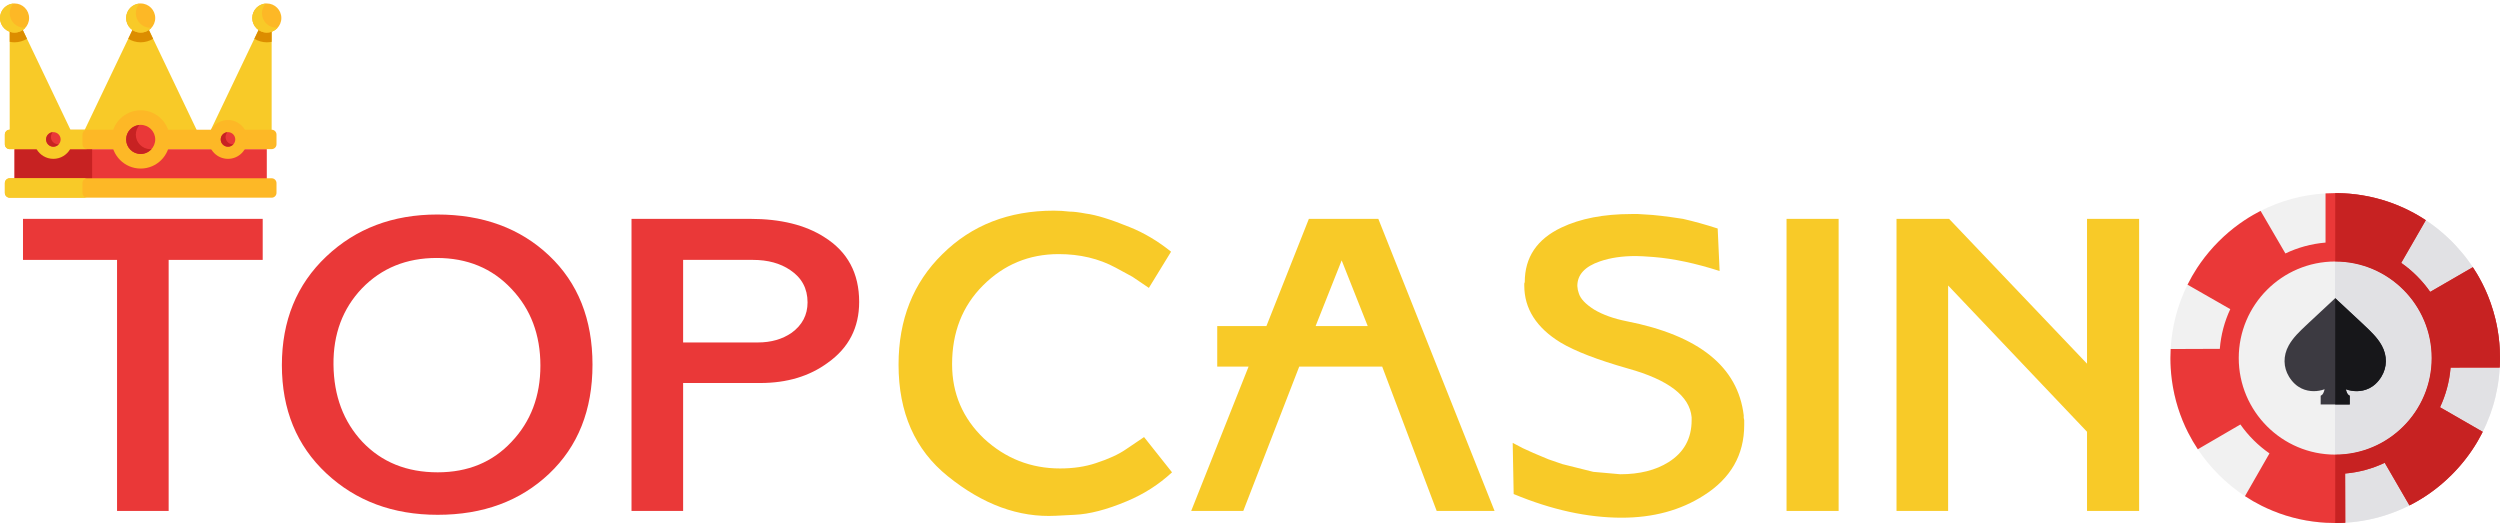 <svg width="1195" height="250" viewBox="0 0 1195 250" fill="none" xmlns="http://www.w3.org/2000/svg">
<path d="M125.571 124.23H80.615V244.23H55.946V124.23H10.99V104.615H125.571V124.23Z" fill="#EA3838"/>
<path d="M209.206 246.077C187.842 246.077 170.09 239.461 155.95 226.23C141.809 213 134.739 195.769 134.739 174.538C134.739 153.307 141.809 136 155.95 122.615C170.09 109.23 187.765 102.538 208.975 102.538C230.8 102.538 248.629 109.077 262.462 122.153C276.295 135.23 283.211 152.615 283.211 174.307C283.211 196 276.295 213.384 262.462 226.461C248.629 239.538 230.877 246.077 209.206 246.077ZM208.745 123.307C194.297 123.307 182.386 128.153 173.01 137.846C163.788 147.538 159.254 159.692 159.408 174.307C159.561 189.23 164.172 201.538 173.241 211.23C182.462 220.923 194.451 225.769 209.206 225.769C223.653 225.769 235.411 220.923 244.479 211.23C253.701 201.538 258.312 189.384 258.312 174.769C258.312 160 253.701 147.769 244.479 138.077C235.258 128.23 223.346 123.307 208.745 123.307Z" fill="#EA3838"/>
<path d="M301.862 104.615H358.577C373.178 104.615 385.013 107.538 394.081 113.384C405.147 120.307 410.68 130.615 410.68 144.307C410.68 156.615 405.685 166.307 395.695 173.384C386.934 179.846 376.175 183.077 363.418 183.077H326.531V244.23H301.862V104.615ZM326.531 163.692H362.265C368.567 163.692 373.946 162.153 378.404 159.077C383.476 155.384 386.012 150.538 386.012 144.538C386.012 137.923 383.245 132.769 377.712 129.077C372.947 125.846 367.03 124.23 359.96 124.23H326.531V163.692Z" fill="#EA3838"/>
<path d="M470.315 209.615C480.613 219.153 492.755 223.923 506.741 223.923C513.043 223.923 518.73 223.076 523.802 221.384C529.95 219.384 534.791 217.153 538.326 214.692L546.857 208.923L560.228 225.769C553.927 231.615 546.703 236.23 538.557 239.615C529.028 243.615 520.728 245.769 513.658 246.076L504.667 246.538C486.991 247.461 469.777 241.153 453.024 227.615C437.347 215 429.508 197.23 429.508 174.307C429.508 152.769 436.502 135.153 450.488 121.461C464.475 107.615 482.227 100.692 503.744 100.692C506.203 100.692 508.74 100.846 511.352 101.153C513.197 101.153 515.733 101.461 518.96 102.077C523.879 102.692 530.872 104.846 539.94 108.538C546.857 111.307 553.466 115.23 559.767 120.307L549.162 137.615L541.323 132.307L533.254 127.923C525.262 123.615 516.194 121.461 506.05 121.461C491.91 121.461 479.844 126.461 469.854 136.461C460.017 146.307 455.099 158.846 455.099 174.077C455.099 188.077 460.171 199.923 470.315 209.615Z" fill="#F8CA28"/>
<path d="M581.837 175.23V155.846H605.352L625.64 104.615H658.839L714.401 244.23H686.735L660.684 175.23H621.03L594.286 244.23H569.387L596.822 175.23H581.837ZM653.767 155.846L641.318 124.461L628.868 155.846H653.767Z" fill="#F8CA28"/>
<path d="M790.389 122.846C786.393 122.538 783.55 122.384 781.859 122.384C775.404 122.384 769.717 123.23 764.799 124.923C757.575 127.384 753.963 131.307 753.963 136.692L754.194 138.538L754.655 140.153C755.423 142.769 757.882 145.384 762.032 148C766.182 150.461 771.331 152.307 777.479 153.538C812.061 160.307 830.735 175.307 833.502 198.538V199.692L833.732 200.846V203.153C833.732 217.461 827.277 228.692 814.366 236.846C803.3 243.923 790.236 247.461 775.173 247.461C758.881 247.461 741.667 243.692 723.531 236.153L723.07 211.692L727.911 214.23L732.983 216.538L740.13 219.538L746.816 221.846L761.571 225.538L774.482 226.692C783.704 226.692 791.388 224.769 797.536 220.923C804.914 216.307 808.603 209.615 808.603 200.846V199.461C807.68 189.307 797.536 181.538 778.171 176.153C763.569 172 752.81 167.846 745.894 163.692C734.367 156.615 728.603 147.538 728.603 136.461V135.538L728.834 134.846C728.834 123 734.674 114.307 746.355 108.769C755.423 104.461 766.566 102.307 779.784 102.307H783.012L786.701 102.538C790.543 102.692 796.461 103.384 804.453 104.615C809.832 105.846 815.365 107.384 821.052 109.23L821.974 129.538C810.447 125.846 799.919 123.615 790.389 122.846Z" fill="#F8CA28"/>
<path d="M853.966 244.23V104.615H878.865V244.23H853.966Z" fill="#F8CA28"/>
<path d="M931.662 104.615L997.599 173.846V104.615H1022.5V244.23H997.599V206.384L931.201 136.461V244.23H906.533V104.615H931.662Z" fill="#F8CA28"/>
<path d="M1117.13 246.076C1095.77 246.076 1078.01 239.461 1063.87 226.23C1049.73 213 1042.66 195.769 1042.66 174.538C1042.66 153.307 1049.73 136 1063.87 122.615C1078.01 109.23 1095.69 102.538 1116.9 102.538C1138.72 102.538 1156.55 109.077 1170.39 122.153C1184.22 135.23 1191.14 152.615 1191.14 174.307C1191.14 196 1184.22 213.384 1170.39 226.461C1156.55 239.538 1138.8 246.076 1117.13 246.076ZM1116.67 123.307C1102.22 123.307 1090.31 128.153 1080.93 137.846C1071.71 147.538 1067.18 159.692 1067.33 174.307C1067.49 189.23 1072.1 201.538 1081.16 211.23C1090.39 220.923 1102.37 225.769 1117.13 225.769C1131.58 225.769 1143.34 220.923 1152.4 211.23C1161.63 201.538 1166.24 189.384 1166.24 174.769C1166.24 160 1161.63 147.769 1152.4 138.077C1143.18 128.23 1131.27 123.307 1116.67 123.307Z" fill="#F8CA28"/>
<path d="M129.848 64.324H99.705L125.211 10.942H129.848V64.324Z" fill="#F8CA28"/>
<path d="M95.068 64.324H39.419L64.924 10.942H69.562L95.068 64.324Z" fill="#F8CA28"/>
<path d="M61.297 18.535C63.04 19.585 65.06 20.226 67.243 20.226C69.427 20.226 71.446 19.585 73.19 18.535L69.562 10.942H64.924L61.297 18.535Z" fill="#DC8D00"/>
<path d="M127.529 71.287H6.956V87.534H127.529V71.287Z" fill="#EA3838"/>
<path d="M44.056 71.287H6.956V87.534H44.056V71.287Z" fill="#C72222"/>
<path d="M129.848 71.287H4.637C3.357 71.287 2.319 70.248 2.319 68.966V64.324C2.319 63.042 3.357 62.003 4.637 62.003H129.848C131.129 62.003 132.167 63.042 132.167 64.324V68.966C132.167 70.248 131.129 71.287 129.848 71.287Z" fill="#FDB826"/>
<path d="M129.848 94.496H4.637C3.357 94.496 2.319 93.457 2.319 92.175V87.534C2.319 86.252 3.357 85.212 4.637 85.212H129.848C131.129 85.212 132.167 86.252 132.167 87.534V92.175C132.167 93.457 131.129 94.496 129.848 94.496Z" fill="#FDB826"/>
<path d="M67.243 80.571C74.926 80.571 81.155 74.336 81.155 66.645C81.155 58.954 74.926 52.719 67.243 52.719C59.559 52.719 53.33 58.954 53.33 66.645C53.33 74.336 59.559 80.571 67.243 80.571Z" fill="#FDB826"/>
<path d="M67.243 73.607C71.084 73.607 74.199 70.49 74.199 66.644C74.199 62.799 71.084 59.681 67.243 59.681C63.401 59.681 60.286 62.799 60.286 66.644C60.286 70.49 63.401 73.607 67.243 73.607Z" fill="#EA3838"/>
<path d="M71.88 71.287C68.038 71.287 64.924 68.169 64.924 64.324C64.924 62.559 65.601 60.966 66.683 59.738C63.107 60.028 60.286 62.991 60.286 66.645C60.286 70.49 63.401 73.608 67.243 73.608C69.321 73.608 71.165 72.677 72.44 71.23C72.252 71.245 72.072 71.287 71.88 71.287Z" fill="#C72222"/>
<path d="M108.98 75.928C114.102 75.928 118.255 71.772 118.255 66.645C118.255 61.517 114.102 57.361 108.98 57.361C103.858 57.361 99.705 61.517 99.705 66.645C99.705 71.772 103.858 75.928 108.98 75.928Z" fill="#FDB826"/>
<path d="M108.979 70.126C110.9 70.126 112.457 68.568 112.457 66.645C112.457 64.722 110.9 63.164 108.979 63.164C107.058 63.164 105.501 64.722 105.501 66.645C105.501 68.568 107.058 70.126 108.979 70.126Z" fill="#EA3838"/>
<path d="M111.298 68.965C109.377 68.965 107.82 67.406 107.82 65.484C107.82 64.601 108.158 63.805 108.699 63.191C106.911 63.336 105.501 64.818 105.501 66.644C105.501 68.567 107.059 70.125 108.979 70.125C110.018 70.125 110.941 69.66 111.578 68.937C111.484 68.945 111.394 68.965 111.298 68.965Z" fill="#C72222"/>
<path d="M39.418 92.174V87.532C39.418 86.251 40.456 85.211 41.737 85.211H4.637C3.357 85.211 2.319 86.251 2.319 87.532V92.174C2.319 93.456 3.357 94.495 4.637 94.495H41.737C40.456 94.495 39.418 93.456 39.418 92.174Z" fill="#F8CA28"/>
<path d="M67.243 15.583C71.084 15.583 74.199 12.466 74.199 8.62C74.199 4.775 71.084 1.657 67.243 1.657C63.401 1.657 60.286 4.775 60.286 8.62C60.286 12.466 63.401 15.583 67.243 15.583Z" fill="#FDB826"/>
<path d="M71.88 13.262C68.038 13.262 64.924 10.144 64.924 6.299C64.924 4.534 65.601 2.941 66.683 1.713C63.107 2.003 60.286 4.966 60.286 8.62C60.286 12.465 63.401 15.583 67.243 15.583C69.321 15.583 71.165 14.652 72.44 13.205C72.252 13.221 72.072 13.262 71.88 13.262Z" fill="#F8CA28"/>
<path d="M129.848 19.992C129.099 20.144 128.324 20.226 127.53 20.226C125.346 20.226 123.327 19.585 121.583 18.535L125.211 10.942H129.848V19.992Z" fill="#DC8D00"/>
<path d="M127.529 15.583C131.371 15.583 134.485 12.466 134.485 8.62C134.485 4.775 131.371 1.657 127.529 1.657C123.687 1.657 120.573 4.775 120.573 8.62C120.573 12.466 123.687 15.583 127.529 15.583Z" fill="#FDB826"/>
<path d="M132.167 13.262C128.325 13.262 125.21 10.144 125.21 6.299C125.21 4.534 125.888 2.941 126.969 1.713C123.394 2.003 120.573 4.966 120.573 8.62C120.573 12.465 123.687 15.583 127.529 15.583C129.608 15.583 131.452 14.652 132.727 13.205C132.539 13.221 132.359 13.262 132.167 13.262Z" fill="#F8CA28"/>
<path d="M39.418 68.964V64.322C39.418 63.041 40.456 62.001 41.737 62.001H33.672L9.275 10.94H4.637V62.002C3.357 62.002 2.319 63.041 2.319 64.323V68.964C2.319 70.246 3.357 71.285 4.637 71.285H17.475C19.079 74.059 22.073 75.927 25.506 75.927C28.938 75.927 31.933 74.059 33.537 71.285H41.737C40.456 71.285 39.418 70.246 39.418 68.964Z" fill="#F8CA28"/>
<path d="M25.506 70.126C27.427 70.126 28.984 68.568 28.984 66.645C28.984 64.722 27.427 63.164 25.506 63.164C23.585 63.164 22.028 64.722 22.028 66.645C22.028 68.568 23.585 70.126 25.506 70.126Z" fill="#EA3838"/>
<path d="M27.825 68.965C25.904 68.965 24.347 67.406 24.347 65.484C24.347 64.601 24.686 63.805 25.226 63.191C23.439 63.336 22.028 64.818 22.028 66.644C22.028 68.567 23.586 70.125 25.506 70.125C26.545 70.125 27.468 69.66 28.105 68.937C28.011 68.945 27.921 68.965 27.825 68.965Z" fill="#C72222"/>
<path d="M4.638 19.992C5.387 20.144 6.162 20.226 6.957 20.226C9.14 20.226 11.159 19.585 12.903 18.535L9.275 10.942H4.638V19.992Z" fill="#DC8D00"/>
<path d="M6.956 15.583C10.798 15.583 13.912 12.466 13.912 8.62C13.912 4.775 10.798 1.657 6.956 1.657C3.114 1.657 0 4.775 0 8.62C0 12.466 3.114 15.583 6.956 15.583Z" fill="#FDB826"/>
<path d="M11.594 13.262C7.752 13.262 4.637 10.144 4.637 6.299C4.637 4.534 5.315 2.941 6.396 1.713C2.821 2.004 0 4.966 0 8.62C0 12.465 3.114 15.583 6.956 15.583C9.035 15.583 10.879 14.652 12.154 13.205C11.966 13.221 11.785 13.262 11.594 13.262Z" fill="#F8CA28"/>
<g clip-path="url(#clip0)">
<path d="M1194.91 167.381C1194.9 167.184 1194.89 166.984 1194.88 166.786C1194.88 166.669 1194.87 166.552 1194.86 166.432C1194.82 165.647 1194.76 164.861 1194.69 164.076C1194.61 163.177 1194.51 162.281 1194.41 161.387C1194.37 161.067 1194.33 160.744 1194.28 160.423C1194.24 160.103 1194.19 159.783 1194.14 159.465C1194.05 158.797 1193.94 158.129 1193.82 157.467C1193.78 157.177 1193.72 156.888 1193.67 156.601C1193.61 156.284 1193.55 155.967 1193.49 155.652C1193.42 155.335 1193.36 155.021 1193.29 154.707C1193.17 154.119 1193.04 153.534 1192.9 152.951C1192.82 152.619 1192.74 152.286 1192.66 151.954C1192.11 149.73 1191.46 147.537 1190.71 145.378C1190.61 145.07 1190.5 144.765 1190.39 144.46C1190.08 143.585 1189.75 142.714 1189.4 141.851C1189.29 141.556 1189.17 141.26 1189.04 140.964C1188.94 140.709 1188.83 140.456 1188.72 140.201C1188.6 139.917 1188.48 139.634 1188.35 139.354C1188.24 139.101 1188.13 138.851 1188.02 138.602C1187.93 138.402 1187.84 138.205 1187.74 138.005C1187.71 137.931 1187.68 137.86 1187.64 137.786C1187.54 137.576 1187.45 137.364 1187.34 137.154C1187.12 136.671 1186.88 136.194 1186.64 135.719C1186.5 135.439 1186.36 135.162 1186.21 134.881C1185.88 134.244 1185.54 133.609 1185.19 132.981C1185.1 132.815 1185.01 132.652 1184.92 132.488C1184.84 132.353 1184.77 132.22 1184.69 132.088H1184.69C1184.58 131.897 1184.47 131.706 1184.36 131.518C1184.19 131.232 1184.03 130.948 1183.86 130.668C1183.26 129.676 1182.65 128.697 1182.01 127.73C1181.68 127.234 1181.35 126.744 1181.01 126.255C1180.78 125.928 1180.55 125.608 1180.32 125.287C1180.13 125.02 1179.94 124.752 1179.74 124.487C1179.66 124.37 1179.57 124.256 1179.49 124.142C1179.17 123.714 1178.85 123.292 1178.52 122.873C1178.12 122.362 1177.72 121.853 1177.3 121.348C1177.2 121.222 1177.1 121.093 1176.99 120.963C1176.03 119.808 1175.05 118.681 1174.02 117.575C1173.88 117.421 1173.73 117.264 1173.58 117.107L1173.56 117.079C1173.35 116.861 1173.14 116.642 1172.93 116.427C1172.6 116.082 1172.27 115.74 1171.93 115.401C1171.69 115.158 1171.44 114.917 1171.2 114.68C1171.05 114.535 1170.9 114.394 1170.76 114.252C1170.54 114.037 1170.31 113.824 1170.08 113.611C1169.81 113.356 1169.54 113.103 1169.26 112.854C1168.96 112.577 1168.66 112.306 1168.35 112.035C1168.03 111.745 1167.7 111.459 1167.37 111.178C1167.16 110.99 1166.94 110.809 1166.72 110.627C1166.46 110.411 1166.21 110.199 1165.95 109.986C1165.69 109.774 1165.43 109.564 1165.17 109.358C1164.96 109.189 1164.74 109.019 1164.53 108.85C1164.3 108.674 1164.07 108.496 1163.84 108.323C1163.69 108.209 1163.54 108.098 1163.4 107.988C1163.22 107.852 1163.04 107.716 1162.86 107.584C1162.77 107.519 1162.68 107.455 1162.59 107.387C1162.41 107.261 1162.24 107.131 1162.06 107.002C1161.76 106.789 1161.47 106.583 1161.17 106.377C1160.63 105.995 1160.08 105.625 1159.53 105.259C1159.21 105.049 1158.9 104.843 1158.58 104.64C1158.29 104.455 1158 104.27 1157.71 104.091C1157.63 104.042 1157.55 103.993 1157.48 103.947C1157.24 103.799 1157 103.657 1156.76 103.512C1156.67 103.454 1156.57 103.398 1156.48 103.34C1156.18 103.164 1155.89 102.992 1155.6 102.822C1155.27 102.632 1154.94 102.447 1154.61 102.262C1154.46 102.176 1154.31 102.093 1154.16 102.009C1153.3 101.532 1152.42 101.073 1151.54 100.633C1151.33 100.525 1151.12 100.42 1150.91 100.319C1150.7 100.214 1150.49 100.112 1150.28 100.011C1150.07 99.909 1149.86 99.807 1149.65 99.709C1149.43 99.607 1149.22 99.508 1149.01 99.413C1147.85 98.883 1146.68 98.381 1145.5 97.91C1145.21 97.79 1144.91 97.673 1144.61 97.559C1144.31 97.445 1144.02 97.331 1143.72 97.22C1143.49 97.134 1143.26 97.051 1143.03 96.968C1142.62 96.82 1142.22 96.678 1141.81 96.539C1141.54 96.447 1141.27 96.358 1141.01 96.268C1139.28 95.695 1137.53 95.187 1135.77 94.738C1135.53 94.679 1135.29 94.621 1135.06 94.562C1134.79 94.497 1134.53 94.433 1134.25 94.371C1134.03 94.316 1133.81 94.266 1133.58 94.214C1133.27 94.146 1132.97 94.082 1132.66 94.017C1132.45 93.971 1132.24 93.928 1132.02 93.885C1131.86 93.851 1131.7 93.82 1131.53 93.789C1129.87 93.46 1128.2 93.189 1126.51 92.97C1126.28 92.939 1126.05 92.911 1125.82 92.884C1125.09 92.794 1124.36 92.717 1123.62 92.65C1123.61 92.646 1123.61 92.646 1123.61 92.65C1123.35 92.622 1123.09 92.6 1122.84 92.582C1122.17 92.523 1121.51 92.477 1120.85 92.443C1120.69 92.431 1120.53 92.422 1120.37 92.415C1120.21 92.406 1120.06 92.4 1119.9 92.394C1119.84 92.391 1119.78 92.388 1119.73 92.388C1119.36 92.369 1119 92.357 1118.64 92.345C1118.59 92.341 1118.53 92.341 1118.48 92.341C1118.11 92.329 1117.74 92.32 1117.37 92.317C1116.99 92.311 1116.61 92.308 1116.23 92.308C1114.69 92.308 1113.15 92.351 1111.61 92.443C1100.67 93.068 1090.14 95.933 1080.57 100.811C1080.29 100.95 1080.03 101.088 1079.76 101.23C1078.95 101.649 1078.15 102.086 1077.36 102.539C1075.74 103.46 1074.15 104.439 1072.6 105.477C1071.84 105.986 1071.09 106.506 1070.35 107.039C1066.89 109.531 1063.6 112.324 1060.53 115.401C1057.33 118.604 1054.44 122.038 1051.87 125.66C1051.31 126.452 1050.76 127.252 1050.23 128.063C1048.54 130.65 1047.01 133.323 1045.64 136.076C1040.92 145.581 1038.16 156.004 1037.58 166.833C1037.5 168.268 1037.46 169.706 1037.46 171.154C1037.46 172.802 1037.51 174.44 1037.61 176.072C1037.66 176.91 1037.72 177.745 1037.8 178.579C1038.63 187.468 1040.93 196.043 1044.58 204.02C1045.01 204.944 1045.45 205.858 1045.91 206.764C1047.3 209.505 1048.85 212.169 1050.56 214.744C1053.44 219.071 1056.77 223.146 1060.53 226.907C1064.41 230.787 1068.62 234.215 1073.1 237.157C1075.68 238.857 1078.35 240.397 1081.1 241.767C1081.88 242.155 1082.66 242.531 1083.45 242.891C1091.45 246.563 1100.06 248.863 1108.99 249.67C1109.93 249.76 1110.87 249.827 1111.81 249.877C1113.28 249.96 1114.75 250 1116.23 250C1116.72 250 1117.21 249.997 1117.69 249.985C1117.95 249.981 1118.2 249.975 1118.45 249.966C1118.48 249.969 1118.5 249.969 1118.53 249.966C1118.62 249.963 1118.72 249.963 1118.81 249.957C1118.83 249.957 1118.85 249.957 1118.86 249.954C1119.19 249.945 1119.52 249.932 1119.84 249.917C1120.2 249.901 1120.55 249.883 1120.9 249.861C1120.95 249.861 1120.99 249.858 1121.04 249.855C1121.4 249.834 1121.76 249.812 1122.11 249.784C1122.76 249.735 1123.41 249.68 1124.05 249.618C1124.39 249.584 1124.73 249.55 1125.07 249.51C1125.41 249.473 1125.74 249.433 1126.08 249.393C1126.37 249.359 1126.66 249.319 1126.95 249.279C1127.15 249.255 1127.35 249.227 1127.55 249.196C1127.69 249.178 1127.82 249.156 1127.96 249.134C1128.26 249.091 1128.57 249.045 1128.86 248.996C1129.09 248.962 1129.32 248.925 1129.54 248.885C1129.71 248.857 1129.88 248.826 1130.05 248.796C1130.08 248.793 1130.11 248.786 1130.14 248.78C1130.32 248.749 1130.49 248.719 1130.67 248.685C1130.73 248.676 1130.8 248.663 1130.86 248.648C1131.03 248.617 1131.2 248.586 1131.37 248.549C1131.41 248.546 1131.45 248.54 1131.48 248.528C1131.62 248.503 1131.75 248.478 1131.89 248.451C1132.15 248.398 1132.4 248.346 1132.66 248.291C1133.48 248.121 1134.29 247.936 1135.09 247.736C1135.37 247.672 1135.64 247.601 1135.92 247.53C1136.08 247.49 1136.24 247.447 1136.41 247.404C1136.62 247.348 1136.83 247.29 1137.05 247.231C1137.05 247.231 1137.06 247.228 1137.06 247.228C1137.32 247.157 1137.58 247.086 1137.84 247.009C1138.07 246.945 1138.3 246.88 1138.53 246.812C1138.97 246.683 1139.41 246.55 1139.84 246.415C1140.13 246.326 1140.41 246.233 1140.7 246.138C1141.02 246.036 1141.33 245.931 1141.64 245.824C1141.8 245.771 1141.96 245.719 1142.11 245.663C1142.27 245.611 1142.43 245.556 1142.58 245.497C1142.9 245.386 1143.21 245.275 1143.52 245.158C1143.83 245.044 1144.14 244.93 1144.45 244.81C1144.76 244.69 1145.07 244.57 1145.38 244.447C1145.68 244.324 1145.99 244.2 1146.3 244.074C1146.6 243.948 1146.91 243.819 1147.21 243.689C1147.23 243.683 1147.25 243.674 1147.27 243.665C1147.64 243.504 1148.01 243.344 1148.38 243.178C1148.39 243.175 1148.41 243.169 1148.42 243.162C1148.78 242.996 1149.15 242.83 1149.51 242.66C1150.25 242.312 1150.99 241.955 1151.72 241.586C1152.06 241.413 1152.4 241.238 1152.74 241.059C1153.01 240.92 1153.27 240.779 1153.53 240.637C1154.31 240.224 1155.07 239.793 1155.83 239.353C1156.14 239.168 1156.45 238.983 1156.76 238.795C1157.47 238.37 1158.18 237.93 1158.87 237.48C1159.15 237.301 1159.42 237.12 1159.7 236.938C1160.42 236.457 1161.14 235.962 1161.85 235.45C1162.3 235.133 1162.74 234.81 1163.18 234.483C1163.62 234.157 1164.05 233.827 1164.48 233.488L1165 233.082C1165.26 232.879 1165.52 232.672 1165.77 232.463C1165.99 232.29 1166.2 232.115 1166.41 231.939C1166.66 231.733 1166.9 231.527 1167.15 231.317C1168.79 229.922 1170.39 228.45 1171.93 226.907C1172.29 226.546 1172.65 226.183 1173 225.816C1173.21 225.598 1173.42 225.376 1173.62 225.154C1174.03 224.726 1174.42 224.295 1174.82 223.861C1175.19 223.445 1175.56 223.029 1175.92 222.607C1175.96 222.564 1176 222.521 1176.03 222.478C1176.25 222.225 1176.47 221.97 1176.68 221.714C1177.01 221.326 1177.33 220.935 1177.65 220.54C1177.78 220.374 1177.91 220.208 1178.04 220.041C1178.23 219.804 1178.42 219.57 1178.6 219.33C1178.78 219.093 1178.97 218.853 1179.15 218.609C1179.46 218.209 1179.75 217.805 1180.05 217.402C1180.2 217.193 1180.35 216.986 1180.5 216.777C1180.51 216.764 1180.52 216.749 1180.53 216.731C1180.85 216.278 1181.17 215.816 1181.49 215.354C1181.69 215.055 1181.89 214.753 1182.09 214.451C1182.1 214.439 1182.11 214.427 1182.12 214.411C1182.13 214.396 1182.14 214.381 1182.14 214.365C1182.27 214.177 1182.39 213.992 1182.51 213.802C1182.56 213.734 1182.6 213.666 1182.65 213.595C1182.89 213.213 1183.13 212.828 1183.37 212.44C1183.57 212.114 1183.77 211.787 1183.97 211.458C1184.04 211.328 1184.12 211.196 1184.2 211.063C1184.31 210.866 1184.43 210.669 1184.54 210.472C1185.13 209.468 1185.68 208.452 1186.21 207.426C1186.39 207.087 1186.56 206.749 1186.73 206.407C1186.99 205.88 1187.25 205.353 1187.5 204.82C1187.7 204.386 1187.91 203.952 1188.1 203.515C1188.21 203.277 1188.31 203.043 1188.42 202.806C1188.54 202.523 1188.66 202.236 1188.78 201.953C1189.33 200.687 1189.83 199.403 1190.3 198.109C1190.38 197.888 1190.46 197.663 1190.54 197.438C1190.84 196.591 1191.12 195.735 1191.39 194.875C1191.48 194.589 1191.57 194.303 1191.65 194.016C1191.74 193.745 1191.82 193.474 1191.9 193.203C1192 192.833 1192.11 192.461 1192.21 192.088C1192.22 192.033 1192.24 191.977 1192.25 191.922C1192.34 191.62 1192.42 191.318 1192.49 191.013C1192.51 190.936 1192.54 190.859 1192.55 190.782C1192.62 190.536 1192.68 190.286 1192.74 190.037C1192.78 189.874 1192.82 189.707 1192.86 189.544C1193.21 188.066 1193.52 186.572 1193.78 185.069C1193.82 184.841 1193.86 184.61 1193.9 184.379C1193.94 184.185 1193.97 183.994 1194 183.8C1194.05 183.483 1194.1 183.162 1194.14 182.842C1194.19 182.525 1194.24 182.205 1194.28 181.884C1194.34 181.416 1194.4 180.951 1194.46 180.483C1194.49 180.227 1194.51 179.969 1194.54 179.71C1194.58 179.377 1194.61 179.041 1194.64 178.706C1194.66 178.536 1194.68 178.367 1194.69 178.201C1194.7 178.034 1194.72 177.865 1194.73 177.696C1194.76 177.397 1194.78 177.098 1194.8 176.799C1194.81 176.67 1194.82 176.537 1194.83 176.408C1194.84 176.162 1194.86 175.918 1194.87 175.672C1194.89 175.296 1194.91 174.921 1194.93 174.545C1194.96 173.793 1194.98 173.042 1194.99 172.287C1195 171.908 1195 171.533 1195 171.154V171.071C1195 169.836 1194.97 168.607 1194.91 167.381Z" fill="#F1F1F1"/>
<path d="M1195 171.154C1195 171.533 1195 171.908 1194.99 172.287C1194.98 173.042 1194.96 173.793 1194.93 174.545C1194.91 174.921 1194.89 175.296 1194.87 175.672C1194.86 175.918 1194.84 176.162 1194.83 176.408C1194.82 176.537 1194.81 176.67 1194.8 176.799C1194.78 177.098 1194.76 177.397 1194.73 177.696C1194.72 177.865 1194.7 178.034 1194.69 178.201C1194.68 178.367 1194.66 178.536 1194.64 178.706C1194.61 179.041 1194.58 179.377 1194.54 179.71C1194.51 179.969 1194.49 180.227 1194.46 180.483C1194.4 180.951 1194.34 181.416 1194.28 181.884C1194.24 182.205 1194.19 182.525 1194.14 182.842C1194.1 183.162 1194.05 183.483 1194 183.8C1193.97 183.994 1193.94 184.185 1193.9 184.379C1193.86 184.61 1193.82 184.841 1193.78 185.069C1193.52 186.572 1193.21 188.066 1192.86 189.544C1192.82 189.707 1192.78 189.874 1192.74 190.037C1192.68 190.286 1192.62 190.536 1192.55 190.782C1192.54 190.859 1192.51 190.936 1192.49 191.013C1192.42 191.318 1192.34 191.62 1192.25 191.922C1192.24 191.977 1192.22 192.033 1192.21 192.088C1192.11 192.461 1192 192.833 1191.9 193.203C1191.82 193.474 1191.74 193.745 1191.65 194.016C1191.57 194.303 1191.48 194.589 1191.39 194.875C1191.12 195.735 1190.84 196.591 1190.54 197.438C1190.46 197.663 1190.38 197.888 1190.3 198.109C1189.83 199.403 1189.33 200.687 1188.78 201.953C1188.67 202.239 1188.54 202.523 1188.42 202.806C1188.31 203.043 1188.21 203.277 1188.1 203.515C1187.91 203.952 1187.7 204.386 1187.5 204.82C1187.25 205.353 1186.99 205.88 1186.73 206.407C1186.56 206.749 1186.39 207.087 1186.21 207.426C1185.68 208.452 1185.13 209.468 1184.54 210.472C1184.35 210.802 1184.16 211.131 1183.97 211.458C1183.77 211.787 1183.57 212.114 1183.37 212.44C1183.13 212.828 1182.89 213.213 1182.65 213.595C1182.6 213.666 1182.56 213.734 1182.51 213.802C1182.39 213.992 1182.27 214.177 1182.14 214.365C1182.14 214.381 1182.13 214.396 1182.12 214.411C1182.11 214.427 1182.1 214.439 1182.09 214.451C1181.89 214.753 1181.69 215.055 1181.49 215.354C1181.17 215.816 1180.85 216.278 1180.53 216.731C1180.52 216.749 1180.51 216.764 1180.5 216.777C1180.35 216.986 1180.2 217.193 1180.05 217.402C1179.75 217.805 1179.46 218.209 1179.15 218.609C1178.97 218.853 1178.78 219.093 1178.6 219.33C1178.42 219.57 1178.23 219.804 1178.04 220.041C1177.91 220.208 1177.78 220.374 1177.65 220.54C1177.33 220.935 1177.01 221.326 1176.68 221.714C1176.47 221.97 1176.25 222.225 1176.03 222.478C1176 222.521 1175.96 222.564 1175.92 222.607C1175.56 223.029 1175.19 223.445 1174.82 223.861C1174.42 224.295 1174.03 224.726 1173.62 225.154C1173.42 225.376 1173.21 225.598 1173 225.816C1172.65 226.183 1172.29 226.546 1171.93 226.907C1170.39 228.45 1168.79 229.922 1167.15 231.317C1166.9 231.527 1166.66 231.733 1166.41 231.939C1166.2 232.115 1165.99 232.29 1165.77 232.463C1165.52 232.672 1165.26 232.879 1165 233.082L1164.48 233.488C1164.05 233.827 1163.62 234.157 1163.18 234.483C1162.74 234.81 1162.3 235.133 1161.85 235.45C1161.14 235.962 1160.42 236.457 1159.7 236.938C1159.42 237.12 1159.15 237.301 1158.87 237.48C1158.18 237.93 1157.47 238.37 1156.76 238.795C1156.45 238.983 1156.14 239.168 1155.83 239.353C1155.07 239.793 1154.31 240.224 1153.53 240.637C1153.27 240.779 1153.01 240.92 1152.74 241.059C1152.4 241.238 1152.06 241.413 1151.72 241.586C1150.99 241.958 1150.25 242.316 1149.51 242.66C1149.15 242.83 1148.78 242.996 1148.42 243.162C1148.41 243.169 1148.39 243.175 1148.38 243.178C1148.01 243.344 1147.64 243.504 1147.27 243.665C1147.25 243.674 1147.23 243.683 1147.21 243.689C1146.91 243.819 1146.6 243.948 1146.29 244.074C1145.99 244.2 1145.68 244.324 1145.37 244.447C1145.07 244.57 1144.76 244.69 1144.45 244.81C1144.14 244.93 1143.83 245.044 1143.52 245.158C1143.21 245.275 1142.89 245.386 1142.58 245.497C1142.43 245.556 1142.27 245.611 1142.11 245.663C1141.96 245.719 1141.8 245.771 1141.64 245.824C1141.33 245.931 1141.01 246.036 1140.7 246.138C1140.41 246.233 1140.13 246.326 1139.84 246.415C1139.41 246.55 1138.97 246.683 1138.53 246.812C1138.3 246.88 1138.07 246.945 1137.84 247.009C1137.58 247.086 1137.32 247.157 1137.06 247.228C1137.06 247.228 1137.05 247.231 1137.05 247.231C1136.83 247.29 1136.62 247.348 1136.41 247.404C1136.24 247.447 1136.08 247.49 1135.92 247.53C1135.64 247.601 1135.37 247.672 1135.09 247.736C1134.29 247.936 1133.48 248.121 1132.66 248.291C1132.4 248.346 1132.15 248.398 1131.89 248.451C1131.75 248.478 1131.62 248.503 1131.48 248.528C1131.45 248.54 1131.41 248.546 1131.37 248.549C1131.2 248.586 1131.03 248.617 1130.86 248.648C1130.8 248.663 1130.73 248.676 1130.67 248.685C1130.49 248.719 1130.32 248.749 1130.14 248.78C1130.11 248.786 1130.08 248.793 1130.05 248.796C1129.88 248.826 1129.71 248.857 1129.54 248.885C1129.32 248.925 1129.09 248.962 1128.86 248.996C1128.57 249.045 1128.26 249.091 1127.96 249.134C1127.82 249.156 1127.69 249.178 1127.55 249.196C1127.35 249.227 1127.15 249.255 1126.95 249.279C1126.66 249.319 1126.37 249.359 1126.08 249.393C1125.74 249.433 1125.41 249.473 1125.07 249.51C1124.73 249.55 1124.39 249.584 1124.05 249.618C1123.41 249.68 1122.76 249.735 1122.11 249.784C1121.76 249.812 1121.4 249.834 1121.04 249.855C1120.99 249.858 1120.95 249.861 1120.9 249.861C1120.55 249.883 1120.2 249.901 1119.84 249.917C1119.52 249.932 1119.19 249.945 1118.86 249.954C1118.85 249.957 1118.83 249.957 1118.81 249.957C1118.72 249.963 1118.62 249.963 1118.53 249.966C1118.5 249.969 1118.48 249.969 1118.45 249.966C1118.2 249.975 1117.95 249.981 1117.69 249.985C1117.21 249.997 1116.72 250 1116.23 250V92.308C1116.61 92.308 1116.99 92.311 1117.37 92.317C1118.22 92.326 1119.06 92.354 1119.9 92.394C1120.06 92.4 1120.21 92.406 1120.37 92.415C1120.53 92.422 1120.69 92.431 1120.85 92.443C1121.51 92.477 1122.17 92.523 1122.84 92.582C1123.09 92.6 1123.35 92.622 1123.61 92.65C1123.61 92.646 1123.61 92.646 1123.62 92.65C1124.36 92.717 1125.09 92.794 1125.82 92.884C1126.05 92.911 1126.28 92.939 1126.51 92.97C1128.2 93.189 1129.87 93.46 1131.53 93.789C1131.7 93.82 1131.86 93.851 1132.02 93.885C1132.24 93.928 1132.45 93.971 1132.66 94.017C1132.97 94.082 1133.27 94.146 1133.58 94.214C1133.81 94.266 1134.03 94.316 1134.25 94.371C1134.53 94.433 1134.79 94.497 1135.06 94.562C1135.29 94.621 1135.53 94.679 1135.77 94.738C1137.53 95.187 1139.28 95.695 1141.01 96.268C1141.27 96.358 1141.54 96.447 1141.81 96.539C1142.22 96.678 1142.62 96.82 1143.03 96.968C1143.26 97.051 1143.49 97.134 1143.72 97.22C1144.01 97.331 1144.31 97.445 1144.61 97.559C1144.91 97.673 1145.21 97.79 1145.5 97.91C1146.68 98.381 1147.85 98.883 1149.01 99.413C1149.22 99.508 1149.43 99.607 1149.65 99.709C1149.86 99.807 1150.07 99.909 1150.28 100.011C1150.49 100.112 1150.7 100.214 1150.91 100.319C1151.12 100.42 1151.33 100.525 1151.54 100.633C1152.42 101.073 1153.3 101.532 1154.16 102.009C1154.31 102.093 1154.46 102.176 1154.61 102.262C1154.94 102.447 1155.27 102.632 1155.6 102.822C1155.89 102.992 1156.18 103.164 1156.48 103.34C1156.81 103.54 1157.14 103.74 1157.48 103.947C1157.55 103.993 1157.63 104.042 1157.71 104.091C1158 104.27 1158.29 104.455 1158.58 104.64C1158.9 104.843 1159.21 105.049 1159.53 105.259C1160.08 105.625 1160.63 105.995 1161.17 106.377C1161.47 106.583 1161.76 106.789 1162.06 107.002C1162.24 107.131 1162.41 107.261 1162.59 107.387C1162.68 107.455 1162.77 107.519 1162.86 107.584C1163.04 107.716 1163.22 107.852 1163.4 107.988C1163.54 108.098 1163.69 108.209 1163.84 108.323C1164.07 108.496 1164.3 108.674 1164.53 108.85C1164.74 109.019 1164.96 109.189 1165.17 109.358C1165.43 109.564 1165.69 109.774 1165.95 109.986C1166.21 110.199 1166.46 110.411 1166.72 110.627C1166.94 110.809 1167.16 110.99 1167.37 111.178C1167.7 111.459 1168.03 111.745 1168.35 112.035C1168.66 112.306 1168.96 112.577 1169.26 112.854C1169.54 113.103 1169.81 113.356 1170.08 113.611C1170.31 113.824 1170.54 114.037 1170.76 114.252C1170.9 114.394 1171.05 114.535 1171.2 114.68C1171.44 114.917 1171.69 115.158 1171.93 115.401C1172.27 115.74 1172.6 116.082 1172.93 116.427C1173.14 116.642 1173.35 116.861 1173.56 117.079L1173.58 117.107C1173.73 117.264 1173.88 117.421 1174.02 117.575C1175.05 118.681 1176.03 119.808 1176.99 120.963C1177.1 121.093 1177.2 121.222 1177.3 121.348C1177.72 121.853 1178.12 122.362 1178.52 122.873C1178.85 123.292 1179.17 123.714 1179.49 124.142C1179.57 124.256 1179.66 124.37 1179.74 124.487C1179.94 124.752 1180.13 125.02 1180.32 125.287C1180.55 125.608 1180.78 125.928 1181.01 126.255C1181.35 126.744 1181.68 127.234 1182.01 127.73C1182.65 128.697 1183.26 129.676 1183.86 130.668C1184.03 130.948 1184.19 131.232 1184.36 131.518C1184.55 131.838 1184.74 132.162 1184.92 132.488C1185.01 132.652 1185.1 132.815 1185.19 132.981C1185.54 133.609 1185.88 134.244 1186.21 134.881C1186.36 135.162 1186.5 135.439 1186.64 135.719C1186.88 136.194 1187.12 136.671 1187.34 137.154C1187.45 137.364 1187.54 137.576 1187.64 137.786C1187.68 137.86 1187.71 137.931 1187.74 138.005C1187.84 138.205 1187.93 138.402 1188.02 138.602C1188.13 138.851 1188.24 139.101 1188.35 139.354C1188.48 139.634 1188.6 139.917 1188.72 140.201C1188.83 140.456 1188.94 140.709 1189.04 140.964C1189.17 141.26 1189.29 141.556 1189.4 141.851C1189.75 142.714 1190.08 143.585 1190.39 144.46C1190.5 144.765 1190.61 145.07 1190.71 145.378C1191.46 147.537 1192.11 149.73 1192.66 151.954C1192.74 152.286 1192.82 152.619 1192.9 152.951C1193.04 153.534 1193.17 154.119 1193.29 154.707C1193.36 155.021 1193.42 155.335 1193.49 155.652C1193.55 155.967 1193.61 156.284 1193.67 156.601C1193.72 156.888 1193.78 157.177 1193.82 157.467C1193.94 158.129 1194.05 158.797 1194.14 159.465C1194.19 159.783 1194.24 160.103 1194.28 160.423C1194.33 160.744 1194.37 161.067 1194.41 161.387C1194.51 162.281 1194.61 163.177 1194.69 164.076C1194.76 164.861 1194.82 165.647 1194.86 166.432C1194.87 166.552 1194.88 166.669 1194.88 166.786C1194.89 166.984 1194.9 167.184 1194.91 167.381C1194.97 168.634 1195 169.891 1195 171.154Z" fill="#E1E1E4"/>
<path d="M1194.91 167.381C1194.9 167.184 1194.89 166.984 1194.88 166.786C1194.88 166.669 1194.87 166.552 1194.86 166.432C1194.82 165.647 1194.76 164.861 1194.69 164.076C1194.61 163.177 1194.51 162.281 1194.41 161.387C1194.37 161.067 1194.33 160.744 1194.28 160.423C1194.24 160.103 1194.19 159.783 1194.14 159.465C1194.05 158.797 1193.94 158.129 1193.82 157.467C1193.78 157.177 1193.72 156.888 1193.67 156.601C1193.61 156.284 1193.55 155.967 1193.49 155.652C1193.42 155.335 1193.36 155.021 1193.29 154.707C1193.17 154.119 1193.04 153.534 1192.9 152.951C1192.82 152.619 1192.74 152.286 1192.66 151.954C1192.11 149.73 1191.46 147.537 1190.71 145.378C1190.61 145.07 1190.5 144.765 1190.39 144.46C1190.08 143.585 1189.75 142.714 1189.4 141.851C1189.29 141.556 1189.17 141.26 1189.04 140.964C1188.94 140.709 1188.83 140.456 1188.72 140.201C1188.6 139.917 1188.48 139.634 1188.35 139.354C1188.24 139.101 1188.13 138.851 1188.02 138.602C1187.93 138.402 1187.84 138.205 1187.74 138.005C1187.71 137.931 1187.68 137.86 1187.64 137.786C1187.54 137.576 1187.45 137.364 1187.34 137.154C1187.12 136.671 1186.88 136.194 1186.64 135.719C1186.5 135.439 1186.36 135.162 1186.21 134.881C1185.88 134.244 1185.54 133.609 1185.19 132.981C1185.1 132.815 1185.01 132.652 1184.92 132.488C1184.74 132.162 1184.55 131.838 1184.36 131.518C1184.19 131.232 1184.03 130.948 1183.86 130.668C1183.26 129.676 1182.65 128.697 1182.01 127.73L1161.63 139.526C1157.87 134.127 1153.17 129.427 1147.77 125.666L1159.53 105.259C1159.21 105.049 1158.9 104.843 1158.58 104.64C1158.29 104.455 1158 104.27 1157.71 104.091C1157.63 104.042 1157.55 103.993 1157.48 103.947C1157.14 103.74 1156.81 103.54 1156.48 103.34C1156.18 103.164 1155.89 102.992 1155.6 102.822C1155.27 102.632 1154.94 102.447 1154.61 102.262C1154.46 102.176 1154.31 102.093 1154.16 102.009C1153.3 101.532 1152.42 101.073 1151.54 100.633C1151.33 100.525 1151.12 100.42 1150.91 100.319C1150.7 100.214 1150.49 100.112 1150.28 100.011C1150.07 99.909 1149.86 99.807 1149.65 99.709C1149.43 99.607 1149.22 99.508 1149.01 99.413C1147.85 98.883 1146.68 98.381 1145.5 97.91C1145.21 97.79 1144.91 97.673 1144.61 97.559C1144.31 97.445 1144.02 97.331 1143.72 97.22C1143.49 97.134 1143.26 97.051 1143.03 96.968C1142.62 96.82 1142.22 96.678 1141.81 96.539C1141.54 96.447 1141.27 96.358 1141.01 96.268C1139.28 95.695 1137.53 95.187 1135.77 94.738C1135.53 94.679 1135.29 94.621 1135.06 94.562C1134.79 94.497 1134.53 94.433 1134.25 94.371C1134.03 94.316 1133.81 94.266 1133.58 94.214C1133.27 94.146 1132.97 94.082 1132.66 94.017C1132.45 93.971 1132.24 93.928 1132.02 93.885C1131.86 93.851 1131.7 93.82 1131.53 93.789C1129.87 93.46 1128.2 93.189 1126.51 92.97C1126.28 92.939 1126.05 92.911 1125.82 92.884C1125.09 92.794 1124.36 92.717 1123.62 92.65C1123.61 92.646 1123.61 92.646 1123.61 92.65C1123.35 92.622 1123.09 92.6 1122.84 92.582C1122.17 92.523 1121.51 92.477 1120.85 92.443C1120.69 92.431 1120.53 92.422 1120.37 92.415C1120.21 92.406 1120.06 92.4 1119.9 92.394C1119.43 92.372 1118.96 92.354 1118.48 92.341C1118.3 92.335 1118.11 92.329 1117.93 92.326C1117.74 92.323 1117.56 92.32 1117.37 92.317C1116.99 92.311 1116.61 92.308 1116.23 92.308C1114.69 92.308 1113.15 92.351 1111.61 92.443V115.955C1104.8 116.522 1098.32 118.33 1092.42 121.154L1080.57 100.811C1080.29 100.95 1080.03 101.088 1079.76 101.23C1078.95 101.652 1078.16 102.096 1077.36 102.545L1077.36 102.539C1075.74 103.46 1074.15 104.439 1072.6 105.477C1071.84 105.986 1071.09 106.506 1070.35 107.039C1066.89 109.531 1063.6 112.324 1060.53 115.401C1057.33 118.604 1054.44 122.038 1051.87 125.66C1051.31 126.452 1050.76 127.252 1050.23 128.063C1048.54 130.65 1047.01 133.323 1045.64 136.076L1066.07 147.771C1063.34 153.617 1061.6 160.011 1061.07 166.743L1037.58 166.833C1037.5 168.268 1037.46 169.706 1037.46 171.154C1037.46 172.802 1037.51 174.44 1037.61 176.072C1037.66 176.91 1037.72 177.745 1037.8 178.579C1038.63 187.468 1040.93 196.043 1044.58 204.02C1045.01 204.944 1045.45 205.858 1045.91 206.764C1047.3 209.505 1048.85 212.169 1050.56 214.744L1070.91 202.896C1074.69 208.285 1079.4 212.973 1084.81 216.721L1073.1 237.157C1075.68 238.857 1078.35 240.397 1081.1 241.767C1081.88 242.155 1082.66 242.531 1083.45 242.891C1091.45 246.563 1100.06 248.863 1108.99 249.67C1109.93 249.76 1110.87 249.827 1111.81 249.877C1113.28 249.96 1114.75 250 1116.23 250C1116.72 250 1117.21 249.997 1117.69 249.985C1117.95 249.981 1118.2 249.975 1118.45 249.966C1118.48 249.969 1118.5 249.969 1118.53 249.966C1118.62 249.963 1118.72 249.963 1118.81 249.957C1118.83 249.957 1118.85 249.957 1118.86 249.954C1119.19 249.945 1119.52 249.932 1119.84 249.917C1120.2 249.901 1120.55 249.883 1120.9 249.861C1120.95 249.861 1120.99 249.858 1121.04 249.855L1120.98 226.34C1127.7 225.764 1134.09 223.984 1139.91 221.212L1151.72 241.586C1152.06 241.413 1152.4 241.238 1152.74 241.059C1153.01 240.92 1153.27 240.779 1153.53 240.637C1154.31 240.224 1155.07 239.793 1155.83 239.353C1156.14 239.168 1156.45 238.983 1156.76 238.795C1157.47 238.37 1158.18 237.93 1158.87 237.48C1159.15 237.301 1159.42 237.12 1159.7 236.938C1160.42 236.457 1161.14 235.962 1161.85 235.45C1162.3 235.133 1162.74 234.81 1163.18 234.483C1163.62 234.157 1164.05 233.827 1164.48 233.488L1165 233.082C1165.26 232.879 1165.52 232.672 1165.77 232.463C1165.99 232.29 1166.2 232.115 1166.41 231.939C1166.66 231.733 1166.9 231.527 1167.15 231.317C1168.79 229.922 1170.39 228.45 1171.93 226.907C1172.29 226.546 1172.65 226.183 1173 225.816C1173.21 225.598 1173.42 225.376 1173.62 225.154C1174.03 224.726 1174.42 224.295 1174.82 223.861C1175.19 223.445 1175.56 223.029 1175.92 222.607C1175.96 222.564 1176 222.521 1176.03 222.478C1176.25 222.225 1176.47 221.97 1176.68 221.714C1177.01 221.326 1177.33 220.935 1177.65 220.54C1177.78 220.374 1177.91 220.208 1178.04 220.041C1178.23 219.804 1178.42 219.57 1178.6 219.33C1178.78 219.093 1178.97 218.853 1179.15 218.609C1179.46 218.209 1179.75 217.805 1180.05 217.402C1180.2 217.193 1180.35 216.986 1180.5 216.777C1180.51 216.764 1180.52 216.749 1180.53 216.731C1180.85 216.278 1181.17 215.816 1181.49 215.354C1181.69 215.055 1181.89 214.753 1182.09 214.451C1182.1 214.439 1182.11 214.427 1182.12 214.411C1182.13 214.396 1182.14 214.381 1182.14 214.365C1182.27 214.177 1182.39 213.992 1182.51 213.802C1182.56 213.734 1182.6 213.666 1182.65 213.595C1182.89 213.213 1183.13 212.828 1183.37 212.44C1183.57 212.114 1183.77 211.787 1183.97 211.458C1184.16 211.131 1184.35 210.802 1184.54 210.472C1185.13 209.468 1185.68 208.452 1186.21 207.426C1186.39 207.087 1186.56 206.749 1186.73 206.407L1166.33 194.663C1169.07 188.826 1170.83 182.432 1171.38 175.703L1194.87 175.672C1194.89 175.296 1194.91 174.921 1194.93 174.545C1194.96 173.793 1194.98 173.042 1194.99 172.287C1195 171.908 1195 171.533 1195 171.154C1195 169.891 1194.97 168.634 1194.91 167.381ZM1116.23 217.307C1090.81 217.307 1070.12 196.603 1070.12 171.154C1070.12 145.704 1090.81 125.001 1116.23 125.001C1141.66 125.001 1162.34 145.704 1162.34 171.154C1162.34 196.603 1141.66 217.307 1116.23 217.307Z" fill="#EA3838"/>
<path d="M1148.83 203.79C1140.13 212.504 1128.55 217.306 1116.23 217.306V125.001C1128.55 125.001 1140.13 129.803 1148.83 138.517C1157.54 147.235 1162.34 158.826 1162.34 171.154C1162.34 183.481 1157.54 195.072 1148.83 203.79Z" fill="#E1E1E4"/>
<path d="M1195 171.154C1195 171.533 1195 171.908 1194.99 172.287C1194.98 173.042 1194.96 173.793 1194.93 174.545C1194.91 174.921 1194.89 175.296 1194.87 175.672L1171.38 175.703C1170.83 182.432 1169.07 188.826 1166.33 194.663L1186.73 206.407C1186.56 206.749 1186.39 207.087 1186.21 207.426C1185.68 208.452 1185.13 209.468 1184.54 210.472C1184.35 210.802 1184.16 211.131 1183.97 211.458C1183.77 211.787 1183.57 212.114 1183.37 212.44C1183.13 212.828 1182.89 213.213 1182.65 213.595C1182.6 213.666 1182.56 213.734 1182.51 213.802C1182.39 213.992 1182.27 214.177 1182.14 214.365C1182.14 214.381 1182.13 214.396 1182.12 214.411C1182.11 214.427 1182.1 214.439 1182.09 214.451C1181.89 214.753 1181.69 215.055 1181.49 215.354C1181.17 215.816 1180.85 216.278 1180.53 216.731C1180.52 216.749 1180.51 216.764 1180.5 216.777C1180.35 216.986 1180.2 217.193 1180.05 217.402C1179.75 217.805 1179.46 218.209 1179.15 218.609C1178.97 218.853 1178.78 219.093 1178.6 219.33C1178.42 219.57 1178.23 219.804 1178.04 220.041C1177.91 220.208 1177.78 220.374 1177.65 220.54C1177.33 220.935 1177.01 221.326 1176.68 221.714C1176.47 221.97 1176.25 222.225 1176.03 222.478C1176 222.521 1175.96 222.564 1175.92 222.607C1175.56 223.029 1175.19 223.445 1174.82 223.861C1174.42 224.295 1174.03 224.726 1173.62 225.154C1173.42 225.376 1173.21 225.598 1173 225.816C1172.65 226.183 1172.29 226.546 1171.93 226.907C1170.39 228.45 1168.79 229.922 1167.15 231.317C1166.9 231.527 1166.66 231.733 1166.41 231.939C1166.2 232.115 1165.99 232.29 1165.77 232.463C1165.52 232.672 1165.26 232.879 1165 233.082L1164.48 233.488C1164.05 233.827 1163.62 234.157 1163.18 234.483C1162.74 234.81 1162.3 235.133 1161.85 235.45C1161.14 235.962 1160.42 236.457 1159.7 236.938C1159.42 237.12 1159.15 237.301 1158.87 237.48C1158.18 237.93 1157.47 238.37 1156.76 238.795C1156.45 238.983 1156.14 239.168 1155.83 239.353C1155.07 239.793 1154.31 240.224 1153.53 240.637C1153.27 240.779 1153.01 240.92 1152.74 241.059C1152.4 241.238 1152.06 241.413 1151.72 241.586L1139.91 221.212C1134.09 223.984 1127.7 225.764 1120.98 226.34L1121.04 249.855C1120.99 249.858 1120.95 249.861 1120.9 249.861C1120.55 249.883 1120.2 249.901 1119.84 249.917C1119.52 249.932 1119.19 249.945 1118.86 249.954C1118.85 249.957 1118.83 249.957 1118.81 249.957C1118.72 249.963 1118.62 249.963 1118.53 249.966C1118.5 249.969 1118.48 249.969 1118.45 249.966C1118.2 249.975 1117.95 249.981 1117.69 249.985C1117.21 249.997 1116.72 250 1116.23 250V217.307C1141.65 217.307 1162.34 196.603 1162.34 171.154C1162.34 145.704 1141.65 125.001 1116.23 125.001V92.308C1116.61 92.308 1116.99 92.311 1117.37 92.317C1117.56 92.32 1117.74 92.323 1117.93 92.326C1118.11 92.329 1118.3 92.335 1118.48 92.341C1118.96 92.354 1119.43 92.372 1119.9 92.394C1120.06 92.4 1120.21 92.406 1120.37 92.415C1120.53 92.422 1120.69 92.431 1120.85 92.443C1121.51 92.477 1122.17 92.523 1122.84 92.582C1123.09 92.6 1123.35 92.622 1123.61 92.65C1123.61 92.646 1123.61 92.646 1123.62 92.65C1124.36 92.717 1125.09 92.794 1125.82 92.884C1126.05 92.911 1126.28 92.939 1126.51 92.97C1128.2 93.189 1129.87 93.46 1131.53 93.789C1131.7 93.82 1131.86 93.851 1132.02 93.885C1132.24 93.928 1132.45 93.971 1132.66 94.017C1132.97 94.082 1133.27 94.146 1133.58 94.214C1133.81 94.266 1134.03 94.316 1134.25 94.371C1134.53 94.433 1134.79 94.497 1135.06 94.562C1135.29 94.621 1135.53 94.679 1135.77 94.738C1137.53 95.187 1139.28 95.695 1141.01 96.268C1141.27 96.358 1141.54 96.447 1141.81 96.539C1142.22 96.678 1142.62 96.82 1143.03 96.968C1143.26 97.051 1143.49 97.134 1143.72 97.22C1144.01 97.331 1144.31 97.445 1144.61 97.559C1144.91 97.673 1145.21 97.79 1145.5 97.91C1146.68 98.381 1147.85 98.883 1149.01 99.413C1149.22 99.508 1149.43 99.607 1149.65 99.709C1149.86 99.807 1150.07 99.909 1150.28 100.011C1150.49 100.112 1150.7 100.214 1150.91 100.319C1151.12 100.42 1151.33 100.525 1151.54 100.633C1152.42 101.073 1153.3 101.532 1154.16 102.009C1154.31 102.093 1154.46 102.176 1154.61 102.262C1154.94 102.447 1155.27 102.632 1155.6 102.822C1155.89 102.992 1156.18 103.164 1156.48 103.34C1156.81 103.54 1157.14 103.74 1157.48 103.947C1157.55 103.993 1157.63 104.042 1157.71 104.091C1158 104.27 1158.29 104.455 1158.58 104.64C1158.9 104.843 1159.21 105.049 1159.53 105.259L1147.77 125.666C1153.17 129.427 1157.87 134.127 1161.63 139.526L1182.01 127.73C1182.65 128.697 1183.26 129.676 1183.86 130.668C1184.03 130.948 1184.19 131.232 1184.36 131.518C1184.55 131.838 1184.74 132.162 1184.92 132.488C1185.01 132.652 1185.1 132.815 1185.19 132.981C1185.54 133.609 1185.88 134.244 1186.21 134.881C1186.36 135.162 1186.5 135.439 1186.64 135.719C1186.88 136.194 1187.12 136.671 1187.34 137.154C1187.45 137.364 1187.54 137.576 1187.64 137.786C1187.68 137.86 1187.71 137.931 1187.74 138.005C1187.84 138.205 1187.93 138.402 1188.02 138.602C1188.13 138.851 1188.24 139.101 1188.35 139.354C1188.48 139.634 1188.6 139.917 1188.72 140.201C1188.83 140.456 1188.94 140.709 1189.04 140.964C1189.17 141.26 1189.29 141.556 1189.4 141.851C1189.75 142.714 1190.08 143.585 1190.39 144.46C1190.5 144.765 1190.61 145.07 1190.71 145.378C1191.46 147.537 1192.11 149.73 1192.66 151.954C1192.74 152.286 1192.82 152.619 1192.9 152.951C1193.04 153.534 1193.17 154.119 1193.29 154.707C1193.36 155.021 1193.42 155.335 1193.49 155.652C1193.55 155.967 1193.61 156.284 1193.67 156.601C1193.72 156.888 1193.78 157.177 1193.82 157.467C1193.94 158.129 1194.05 158.797 1194.14 159.465C1194.19 159.783 1194.24 160.103 1194.28 160.423C1194.33 160.744 1194.37 161.067 1194.41 161.387C1194.51 162.281 1194.61 163.177 1194.69 164.076C1194.76 164.861 1194.82 165.647 1194.86 166.432C1194.87 166.552 1194.88 166.669 1194.88 166.786C1194.89 166.984 1194.9 167.184 1194.91 167.381C1194.97 168.634 1195 169.891 1195 171.154Z" fill="#C72222"/>
<path d="M1138.3 180.066C1134.84 185.728 1130.01 186.948 1126.57 186.974C1124.78 186.987 1122.99 186.674 1121.29 186.061C1121.66 187.608 1122.14 188.45 1122.54 188.734L1123.18 189.179V193.33H1109.28V189.179L1109.92 188.734C1110.32 188.45 1110.8 187.608 1111.17 186.06C1109.47 186.674 1107.68 186.987 1105.89 186.973C1102.45 186.947 1097.62 185.728 1094.16 180.066C1091.37 175.501 1091.3 170.087 1093.96 165.214C1096.01 161.451 1099.2 158.453 1102.28 155.553C1102.82 155.044 1103.33 154.562 1103.84 154.073C1105.75 152.239 1107.68 150.471 1109.55 148.762C1111.4 147.064 1113.32 145.309 1115.2 143.501L1116.23 142.511L1117.26 143.501C1119.14 145.309 1121.06 147.064 1122.91 148.762C1124.78 150.471 1126.71 152.239 1128.62 154.073C1129.13 154.562 1129.64 155.043 1130.18 155.553C1133.26 158.453 1136.45 161.451 1138.5 165.214C1141.16 170.087 1141.09 175.501 1138.3 180.066Z" fill="#3C3A41"/>
<path d="M1138.3 180.066C1134.84 185.728 1130.01 186.948 1126.57 186.974C1124.78 186.987 1122.99 186.674 1121.29 186.061C1121.66 187.608 1122.14 188.45 1122.54 188.734L1123.18 189.179V193.33H1116.23V142.511L1117.26 143.501C1119.14 145.309 1121.06 147.064 1122.91 148.762C1124.78 150.471 1126.71 152.239 1128.62 154.073C1129.13 154.562 1129.64 155.043 1130.18 155.553C1133.26 158.453 1136.45 161.451 1138.5 165.214C1141.16 170.087 1141.09 175.501 1138.3 180.066Z" fill="#17171A"/>
</g>
<defs>
<clipPath id="clip0">
<rect width="157.54" height="157.692" fill="white" transform="translate(1037.46 92.308)"/>
</clipPath>
</defs>
</svg>
